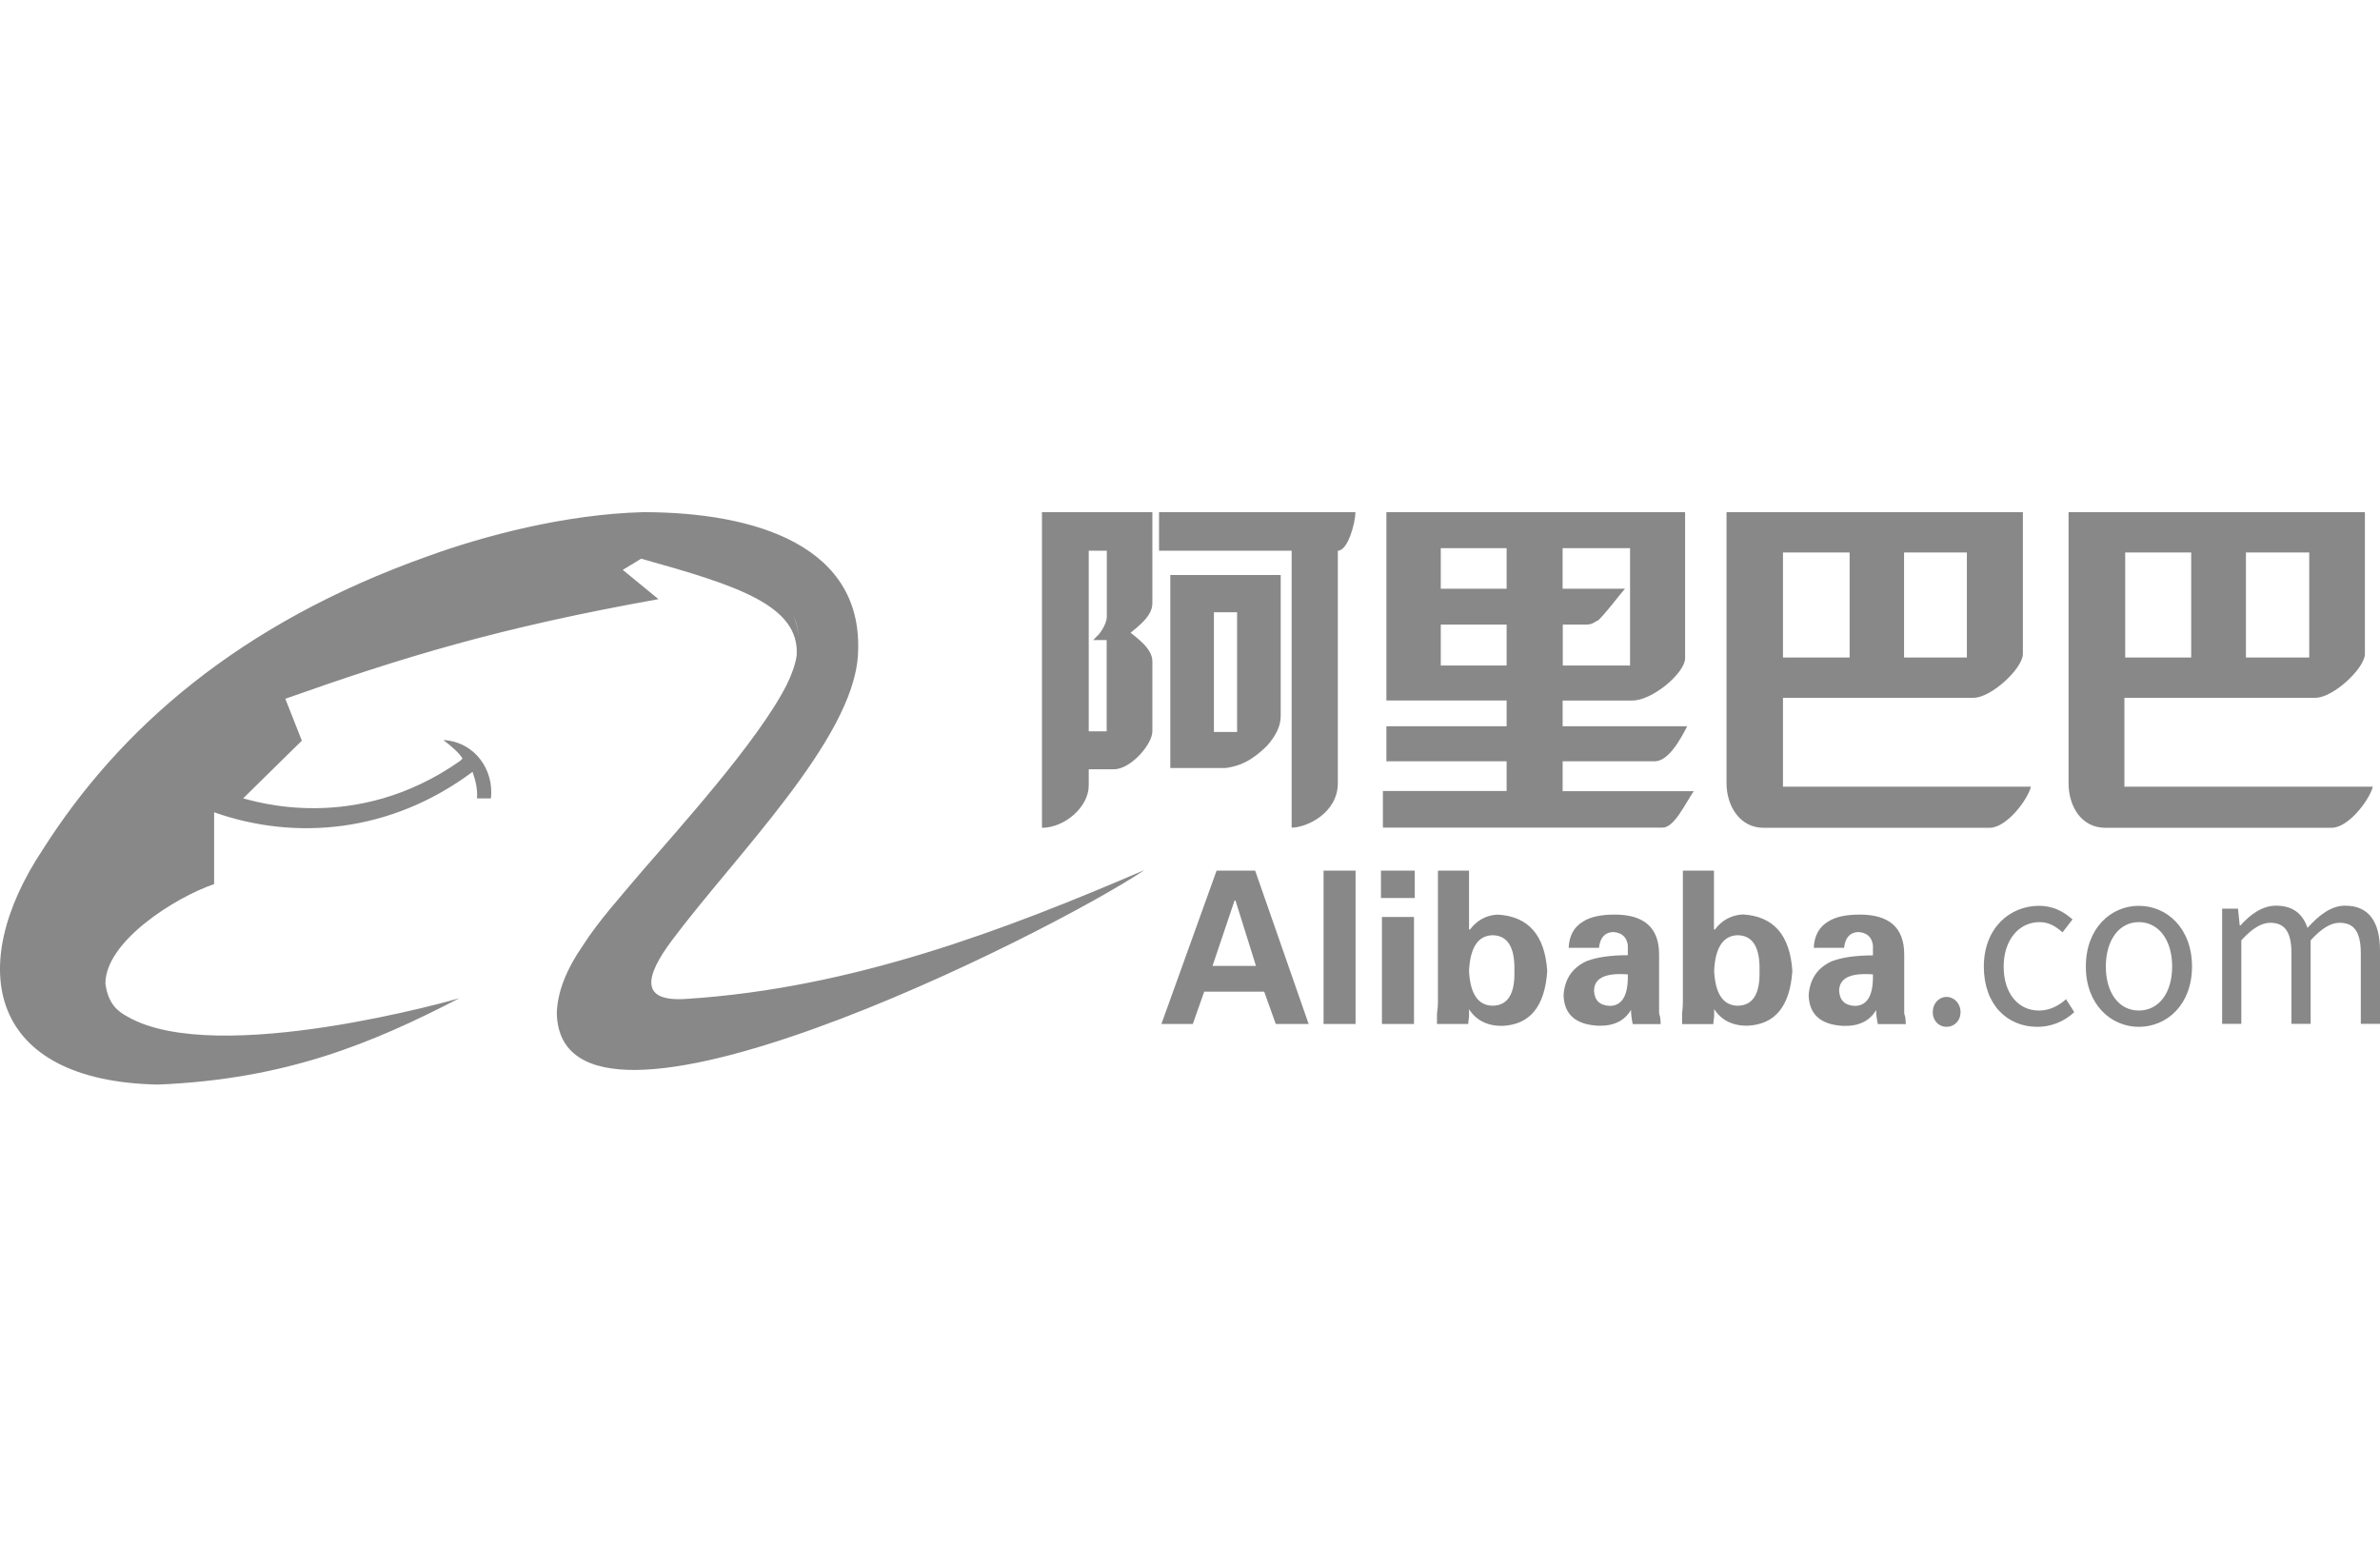 <svg width="79" height="52" viewBox="0 0 79 52" fill="none" xmlns="http://www.w3.org/2000/svg">
<path d="M22.79 33.156C28.277 32.805 33.332 30.884 37.992 28.878C34.801 31.016 18.587 39.152 18.482 33.623C18.503 32.938 18.792 32.184 19.356 31.372C19.861 30.581 20.578 29.786 21.304 28.926C22.421 27.626 25.169 24.606 26.112 22.732C26.286 22.382 26.401 22.047 26.444 21.761C26.554 20.084 24.432 19.426 21.283 18.545L20.672 18.916L21.857 19.888C16.538 20.838 13.341 21.825 9.471 23.194L10.019 24.585L8.07 26.501C8.397 26.57 11.788 27.716 15.285 25.248L15.306 25.221C15.332 25.201 15.354 25.179 15.354 25.179C15.248 25.004 15.027 24.802 14.716 24.563C15.769 24.627 16.401 25.556 16.296 26.501H15.833C15.859 26.166 15.769 25.863 15.685 25.62C12.968 27.647 9.798 27.913 7.107 26.962V29.345C5.774 29.807 3.499 31.261 3.499 32.646C3.589 33.331 3.915 33.575 4.241 33.75C7.217 35.454 15.263 33.134 15.248 33.134C12.357 34.631 9.492 35.825 5.247 36C-0.372 35.894 -1.188 32.12 1.424 28.193C3.941 24.229 7.896 20.7 14.221 18.455C16.053 17.791 18.744 17.07 21.346 17C25.085 17 28.713 18.125 28.476 21.761C28.302 24.558 24.411 28.395 22.304 31.213C21.394 32.428 21.236 33.267 22.79 33.156ZM26.334 20.434C26.486 20.768 26.529 21.14 26.486 21.538C26.528 21.097 26.486 20.726 26.334 20.434ZM40.684 19.086H42.511V23.767C42.511 24.133 42.321 24.457 42.053 24.759C41.91 24.898 41.769 25.025 41.595 25.142C41.3 25.354 40.978 25.454 40.684 25.492H40.663H38.846V19.086H40.684ZM40.294 20.323V24.297H41.063V20.323H40.294ZM38.251 17V20.031C38.251 20.466 37.74 20.817 37.529 21.003C37.74 21.178 38.251 21.528 38.251 21.952V24.277C38.251 24.686 37.577 25.498 37.003 25.535H36.139V26.071C36.139 26.793 35.334 27.477 34.586 27.477V17H38.251ZM36.45 18.279H36.139V24.276H36.734V21.246H36.45H36.25C36.271 21.246 36.281 21.246 36.297 21.235C36.308 21.235 36.308 21.235 36.308 21.225L36.424 21.103L36.45 21.082C36.613 20.901 36.739 20.636 36.739 20.471V18.28H36.45V18.279ZM44.991 17C44.991 17.335 44.749 18.28 44.407 18.28V25.991C44.407 26.999 43.358 27.472 42.874 27.472V26.071V18.279H38.472V17H44.991V17ZM56.224 26.256C55.924 26.702 55.571 27.471 55.187 27.471H45.903V26.256H50.01V25.269H46.019V24.106H50.01V23.252H46.019V17H55.934V21.867C55.903 22.361 54.844 23.253 54.181 23.253H51.869V24.107H56.003C55.793 24.521 55.387 25.27 54.924 25.27H51.869V26.262H56.224V26.256H56.224ZM51.868 22.09H54.107V18.195H51.868V19.542H53.938C53.849 19.632 53.159 20.535 53.022 20.609H53.001C52.88 20.694 52.79 20.731 52.669 20.731H51.874V22.09H51.868V22.09ZM50.01 20.731H47.824V22.09H50.01V20.731ZM50.01 18.195H47.824V19.542H50.01V18.195ZM67.414 26.113C67.303 26.548 66.609 27.477 66.04 27.477H58.536C57.741 27.477 57.309 26.739 57.309 25.996V17H67.146V21.724C67.114 22.217 66.087 23.162 65.508 23.162H59.183V26.113H67.414ZM63.202 21.825H65.287V18.338H63.202V21.825ZM59.183 21.825H61.395V18.338H59.183V21.825ZM78.763 26.113C78.652 26.548 77.957 27.477 77.394 27.477H69.884C69.068 27.477 68.662 26.739 68.662 25.996V17H78.499V21.724C78.462 22.217 77.436 23.162 76.856 23.162H70.516V26.113H78.763ZM74.55 21.825H76.651V18.338H74.55V21.825ZM70.542 21.825H72.733V18.338H70.542V21.825ZM39.593 33.989H38.551L40.383 28.899H41.663L43.438 33.989H42.347L41.963 32.917H39.972L39.593 33.989ZM40.247 32.062H41.69L41.01 29.891H40.979L40.247 32.062ZM43.933 28.899H44.996V33.989H43.933V28.899ZM45.839 28.899H46.961V29.807H45.839V28.899ZM45.871 30.438H46.935V33.989H45.871V30.438ZM47.73 33.272V28.899H48.762V30.852H48.794C49.031 30.545 49.336 30.375 49.715 30.359C50.731 30.417 51.279 31.038 51.358 32.232C51.279 33.41 50.784 34.016 49.857 34.053C49.362 34.053 48.999 33.867 48.762 33.5C48.762 33.559 48.762 33.638 48.762 33.75C48.746 33.851 48.736 33.93 48.736 33.989H47.698C47.698 33.914 47.698 33.808 47.698 33.655C47.719 33.49 47.73 33.368 47.73 33.272ZM48.762 32.227C48.799 32.98 49.057 33.368 49.531 33.383C50.041 33.383 50.289 33.001 50.268 32.227C50.289 31.441 50.041 31.043 49.531 31.043C49.051 31.064 48.799 31.462 48.762 32.227ZM53.075 31.462H52.069C52.085 31.059 52.248 30.762 52.559 30.582C52.796 30.433 53.138 30.358 53.596 30.358C54.581 30.358 55.071 30.799 55.071 31.68V33.606C55.071 33.643 55.076 33.681 55.097 33.718C55.113 33.792 55.123 33.882 55.123 33.994H54.196C54.16 33.824 54.139 33.67 54.139 33.521C53.923 33.888 53.559 34.063 53.048 34.047C52.301 34.01 51.916 33.67 51.9 33.028C51.937 32.497 52.19 32.12 52.664 31.903C52.996 31.775 53.448 31.706 54.033 31.706V31.377C53.996 31.102 53.833 30.953 53.538 30.937C53.264 30.953 53.112 31.128 53.075 31.462ZM54.033 32.343C53.285 32.285 52.911 32.465 52.911 32.895C52.932 33.209 53.101 33.373 53.433 33.389C53.849 33.384 54.049 33.033 54.033 32.343ZM55.86 33.272V28.899H56.892V30.852H56.924C57.161 30.539 57.472 30.375 57.851 30.353C58.867 30.412 59.415 31.033 59.494 32.227C59.415 33.405 58.92 34.01 57.993 34.047C57.498 34.047 57.135 33.861 56.898 33.495C56.898 33.553 56.898 33.633 56.898 33.745C56.882 33.856 56.871 33.936 56.871 33.994H55.834C55.834 33.92 55.834 33.814 55.834 33.66C55.85 33.49 55.86 33.368 55.86 33.272ZM56.898 32.227C56.935 32.98 57.192 33.368 57.666 33.383C58.177 33.383 58.425 33.001 58.404 32.227C58.425 31.441 58.177 31.043 57.666 31.043C57.188 31.064 56.935 31.462 56.898 32.227ZM61.211 31.462H60.205C60.221 31.059 60.384 30.762 60.695 30.582C60.931 30.433 61.274 30.358 61.732 30.358C62.717 30.358 63.207 30.799 63.207 31.68V33.606C63.207 33.643 63.212 33.681 63.233 33.718C63.249 33.792 63.259 33.882 63.259 33.994H62.333C62.296 33.829 62.275 33.67 62.275 33.527C62.059 33.893 61.695 34.068 61.184 34.052C60.437 34.015 60.052 33.675 60.036 33.033C60.073 32.502 60.326 32.125 60.8 31.908C61.132 31.781 61.585 31.712 62.169 31.712V31.377C62.132 31.102 61.969 30.953 61.674 30.937C61.4 30.953 61.248 31.128 61.211 31.462ZM62.169 32.343C61.421 32.285 61.047 32.465 61.047 32.895C61.069 33.209 61.237 33.373 61.569 33.389C61.985 33.384 62.185 33.033 62.169 32.343ZM64.155 33.596C64.155 33.304 64.36 33.091 64.613 33.091C64.865 33.091 65.076 33.303 65.076 33.596C65.076 33.888 64.865 34.084 64.613 34.084C64.36 34.084 64.155 33.888 64.155 33.596ZM65.85 32.083C65.85 30.809 66.708 30.067 67.683 30.067C68.177 30.067 68.52 30.279 68.794 30.518L68.462 30.948C68.235 30.746 68.009 30.608 67.698 30.608C67.013 30.608 66.508 31.203 66.508 32.084C66.508 32.964 66.982 33.543 67.683 33.543C68.03 33.543 68.341 33.384 68.578 33.166L68.851 33.596C68.52 33.909 68.083 34.084 67.629 34.084C66.624 34.084 65.85 33.346 65.85 32.083ZM69.236 32.083C69.236 30.809 70.068 30.067 70.995 30.067C71.927 30.067 72.76 30.81 72.76 32.083C72.76 33.346 71.928 34.084 70.995 34.084C70.074 34.084 69.236 33.346 69.236 32.083ZM72.101 32.083C72.101 31.202 71.653 30.608 70.995 30.608C70.342 30.608 69.9 31.202 69.9 32.083C69.9 32.964 70.342 33.543 70.995 33.543C71.653 33.543 72.101 32.964 72.101 32.083ZM73.76 30.162H74.286L74.344 30.72H74.365C74.697 30.353 75.092 30.062 75.55 30.062C76.124 30.062 76.44 30.348 76.593 30.799C76.983 30.369 77.383 30.062 77.841 30.062C78.626 30.062 79 30.587 79 31.564V33.984H78.363V31.649C78.363 30.932 78.141 30.63 77.657 30.63C77.362 30.63 77.056 30.821 76.698 31.213V33.984H76.061V31.649C76.061 30.932 75.84 30.63 75.355 30.63C75.066 30.63 74.75 30.821 74.397 31.213V33.984H73.76V30.162Z" fill="#888888"/>
</svg>
